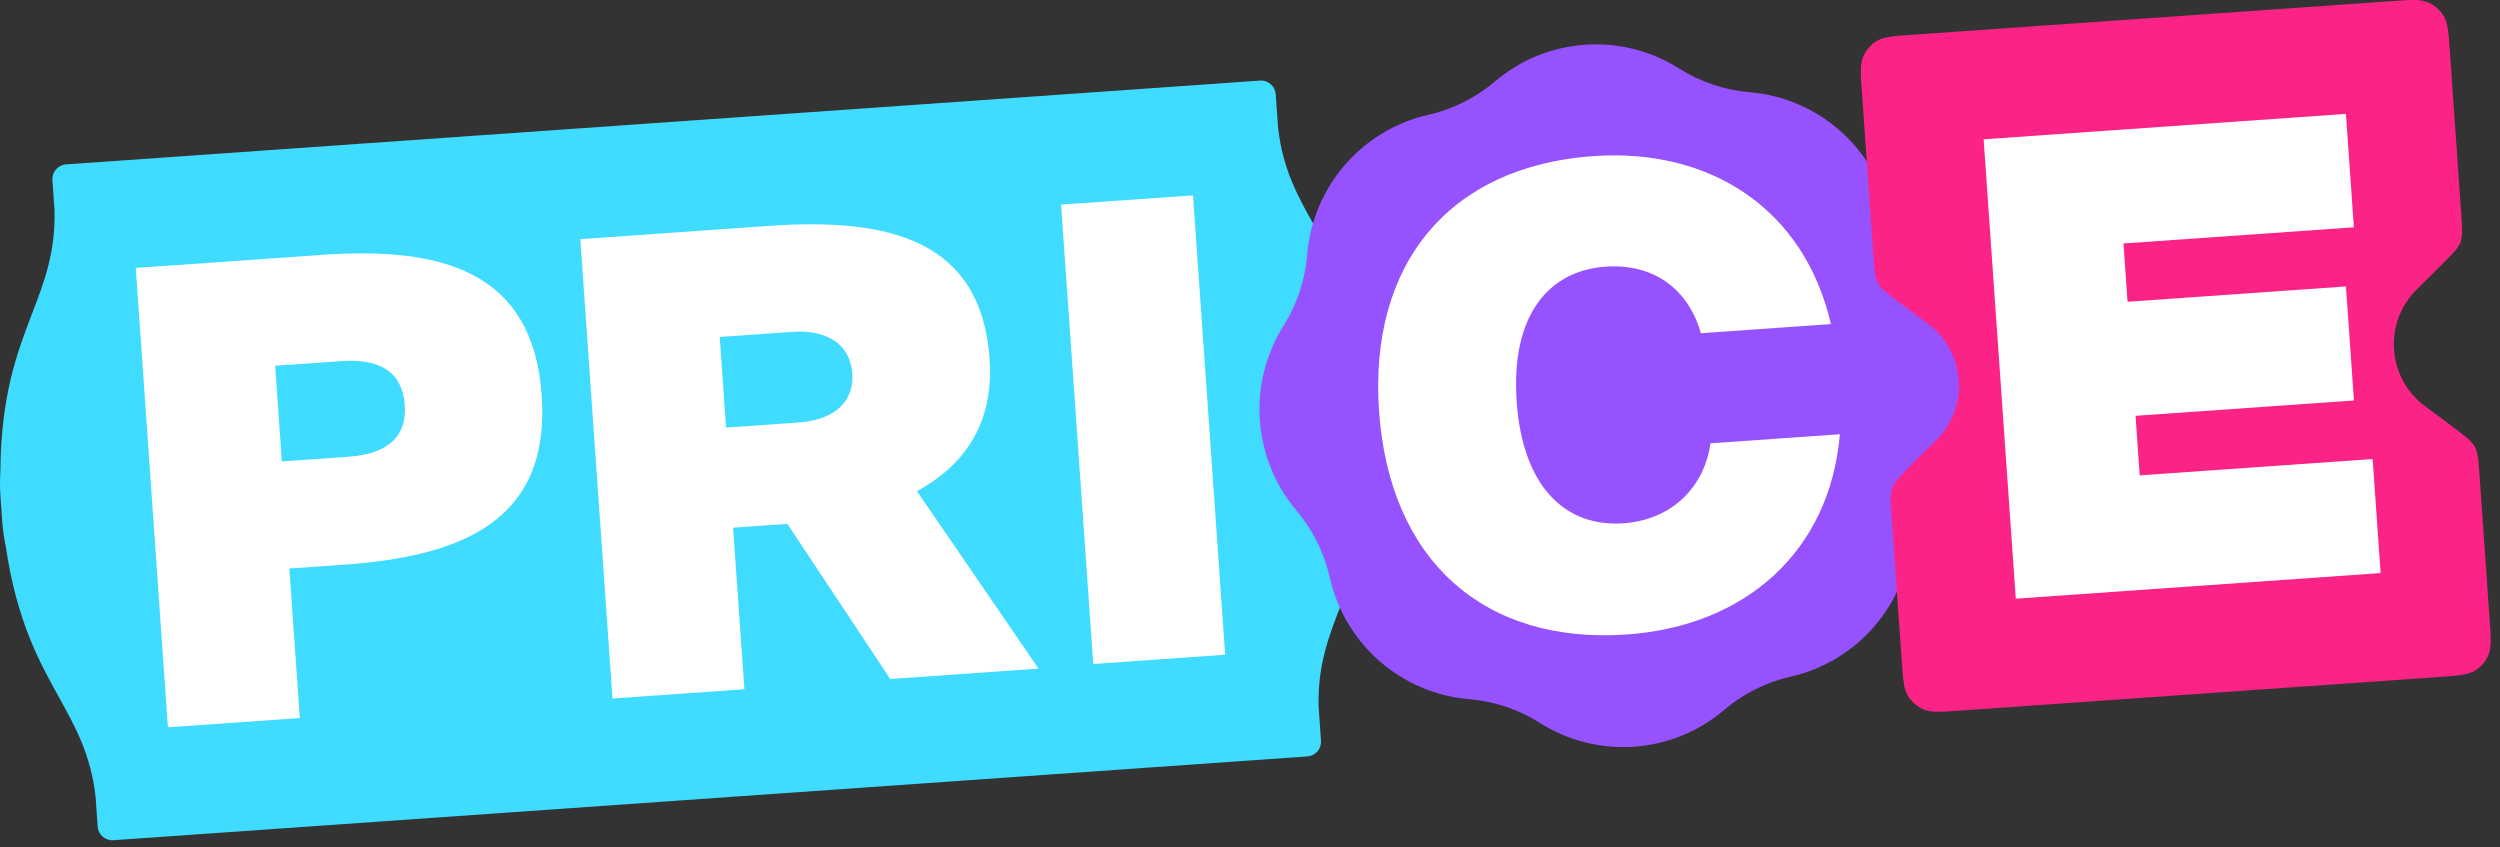 <?xml version="1.0" encoding="UTF-8"?> <svg xmlns="http://www.w3.org/2000/svg" width="236" height="80" viewBox="0 0 236 80" fill="none"><rect x="0" y="0" width="236" height="80" fill="#333333" stroke="none"/> <path d="M4.948 17C4.894 16.236 5.47 15.572 6.234 15.518L118.948 7.607C119.712 7.553 120.375 8.13 120.428 8.895L120.653 12.105C121.108 16.023 122.519 18.537 124.099 21.353C125.971 24.689 128.081 28.448 129.123 35.469C129.279 36.183 129.394 37.016 129.461 37.976C129.483 38.296 129.503 38.611 129.52 38.92C129.546 39.23 129.571 39.544 129.593 39.864C129.66 40.824 129.663 41.664 129.607 42.394C129.555 49.491 127.989 53.509 126.6 57.073C125.428 60.082 124.381 62.769 124.477 66.713L124.701 69.923C124.755 70.688 124.179 71.352 123.415 71.406L10.701 79.317C9.937 79.371 9.274 78.794 9.221 78.029L9.023 75.21C8.565 71.233 7.151 68.681 5.567 65.823C3.692 62.438 1.578 58.624 0.53 51.504C0.372 50.779 0.257 49.935 0.189 48.961C0.166 48.637 0.146 48.318 0.129 48.003C0.102 47.69 0.078 47.371 0.055 47.046C-0.013 46.073 -0.017 45.221 0.038 44.481C0.084 37.284 1.645 33.212 3.031 29.599C4.201 26.547 5.245 23.823 5.145 19.821L4.948 17Z" fill="#3FDCFF"></path> <path d="M141.118 7.695C146.027 3.517 153.079 3.022 158.522 6.473C160.53 7.746 162.816 8.513 165.183 8.709C171.598 9.24 176.934 13.906 178.349 20.192C178.872 22.515 179.95 24.686 181.486 26.504C185.652 31.436 186.147 38.507 182.709 43.973C181.441 45.988 180.677 48.288 180.483 50.661C179.957 57.084 175.323 62.45 169.046 63.872C166.728 64.397 164.572 65.476 162.761 67.016C157.853 71.194 150.8 71.689 145.357 68.238C143.35 66.965 141.064 66.198 138.696 66.002C132.282 65.471 126.946 60.805 125.53 54.519C125.007 52.196 123.93 50.024 122.394 48.206C118.228 43.275 117.733 36.204 121.171 30.738C122.438 28.723 123.203 26.422 123.397 24.049C123.923 17.627 128.557 12.261 134.834 10.839C137.151 10.314 139.308 9.235 141.118 7.695Z" fill="#9752FF"></path> <path fill-rule="evenodd" clip-rule="evenodd" d="M234.065 44.84C233.983 43.657 233.941 43.065 233.807 42.67C233.589 42.031 233.699 42.232 233.278 41.705C233.018 41.379 231.65 40.365 228.914 38.338C227.27 37.12 226.149 35.213 225.994 33.007C225.84 30.801 226.685 28.757 228.143 27.321C230.57 24.931 231.783 23.736 231.995 23.377C232.338 22.797 232.257 23.011 232.384 22.348C232.462 21.938 232.421 21.346 232.338 20.163L231.266 4.851C231.14 3.064 231.078 2.171 230.684 1.513C230.337 0.934 229.817 0.48 229.197 0.216C228.493 -0.084 227.603 -0.021 225.824 0.104L180.495 3.286C178.716 3.41 177.826 3.473 177.17 3.868C176.594 4.216 176.142 4.738 175.879 5.36C175.581 6.067 175.643 6.96 175.768 8.746L176.84 24.058C176.923 25.242 176.965 25.834 177.099 26.229C177.317 26.867 177.207 26.666 177.627 27.193C177.887 27.519 179.255 28.533 181.992 30.561C183.635 31.779 184.757 33.685 184.912 35.891C185.066 38.097 184.221 40.141 182.763 41.577C180.336 43.967 179.123 45.162 178.911 45.521C178.568 46.102 178.649 45.887 178.522 46.55C178.444 46.96 178.485 47.552 178.568 48.736L179.521 62.337C179.646 64.124 179.708 65.017 180.102 65.675C180.449 66.254 180.969 66.708 181.589 66.972C182.293 67.272 183.183 67.209 184.962 67.084L230.291 63.903C232.07 63.778 232.96 63.715 233.616 63.32C234.192 62.972 234.644 62.45 234.907 61.828C235.205 61.122 235.143 60.228 235.018 58.442L234.065 44.84Z" fill="#FB2386"></path> <path d="M190.29 56.515L224.73 54.097L223.976 43.331L201.989 44.874L201.596 39.252L222.212 37.805L221.458 27.039L200.842 28.486L200.457 22.983L222.205 21.457L221.455 10.751L187.254 13.151L190.29 56.515Z" fill="white"></path> <path d="M130.183 38.816C131.172 52.931 140.108 60.839 153.574 59.894C164.716 59.112 172.729 52.118 173.687 40.991L161.472 41.849C160.867 46.038 157.787 49.08 153.258 49.397C147.836 49.778 143.742 46.038 143.173 37.904C142.607 29.829 146.14 25.554 151.562 25.174C156.091 24.856 159.373 27.27 160.564 31.454L172.839 30.593C170.345 19.768 161.495 13.958 150.412 14.736C136.946 15.681 129.199 24.76 130.183 38.816Z" fill="white"></path> <path d="M12.815 25.294L15.851 68.658L28.304 67.784L27.315 53.668L32.44 53.308C43.701 52.518 51.965 49.113 51.14 37.33C50.315 25.547 41.653 23.27 30.392 24.061L12.815 25.294ZM32.232 34.089C35.807 33.838 37.989 35.068 38.21 38.238C38.428 41.348 36.439 42.87 32.864 43.121L26.608 43.56L25.975 34.528L32.232 34.089Z" fill="white"></path> <path d="M84.035 64.098L98.038 63.116L86.566 46.37C90.948 43.959 93.851 40.089 93.415 33.868C92.632 22.683 83.978 20.526 72.657 21.321L54.782 22.575L57.818 65.939L70.271 65.065L69.203 49.813L74.328 49.453L84.035 64.098ZM74.795 31.328C78.43 31.073 80.287 32.806 80.459 35.258C80.631 37.711 79.028 39.626 75.394 39.882L68.542 40.362L67.943 31.809L74.795 31.328Z" fill="white"></path> <path d="M112.62 18.443L100.167 19.317L103.203 62.681L115.656 61.806L112.62 18.443Z" fill="white"></path> </svg> 